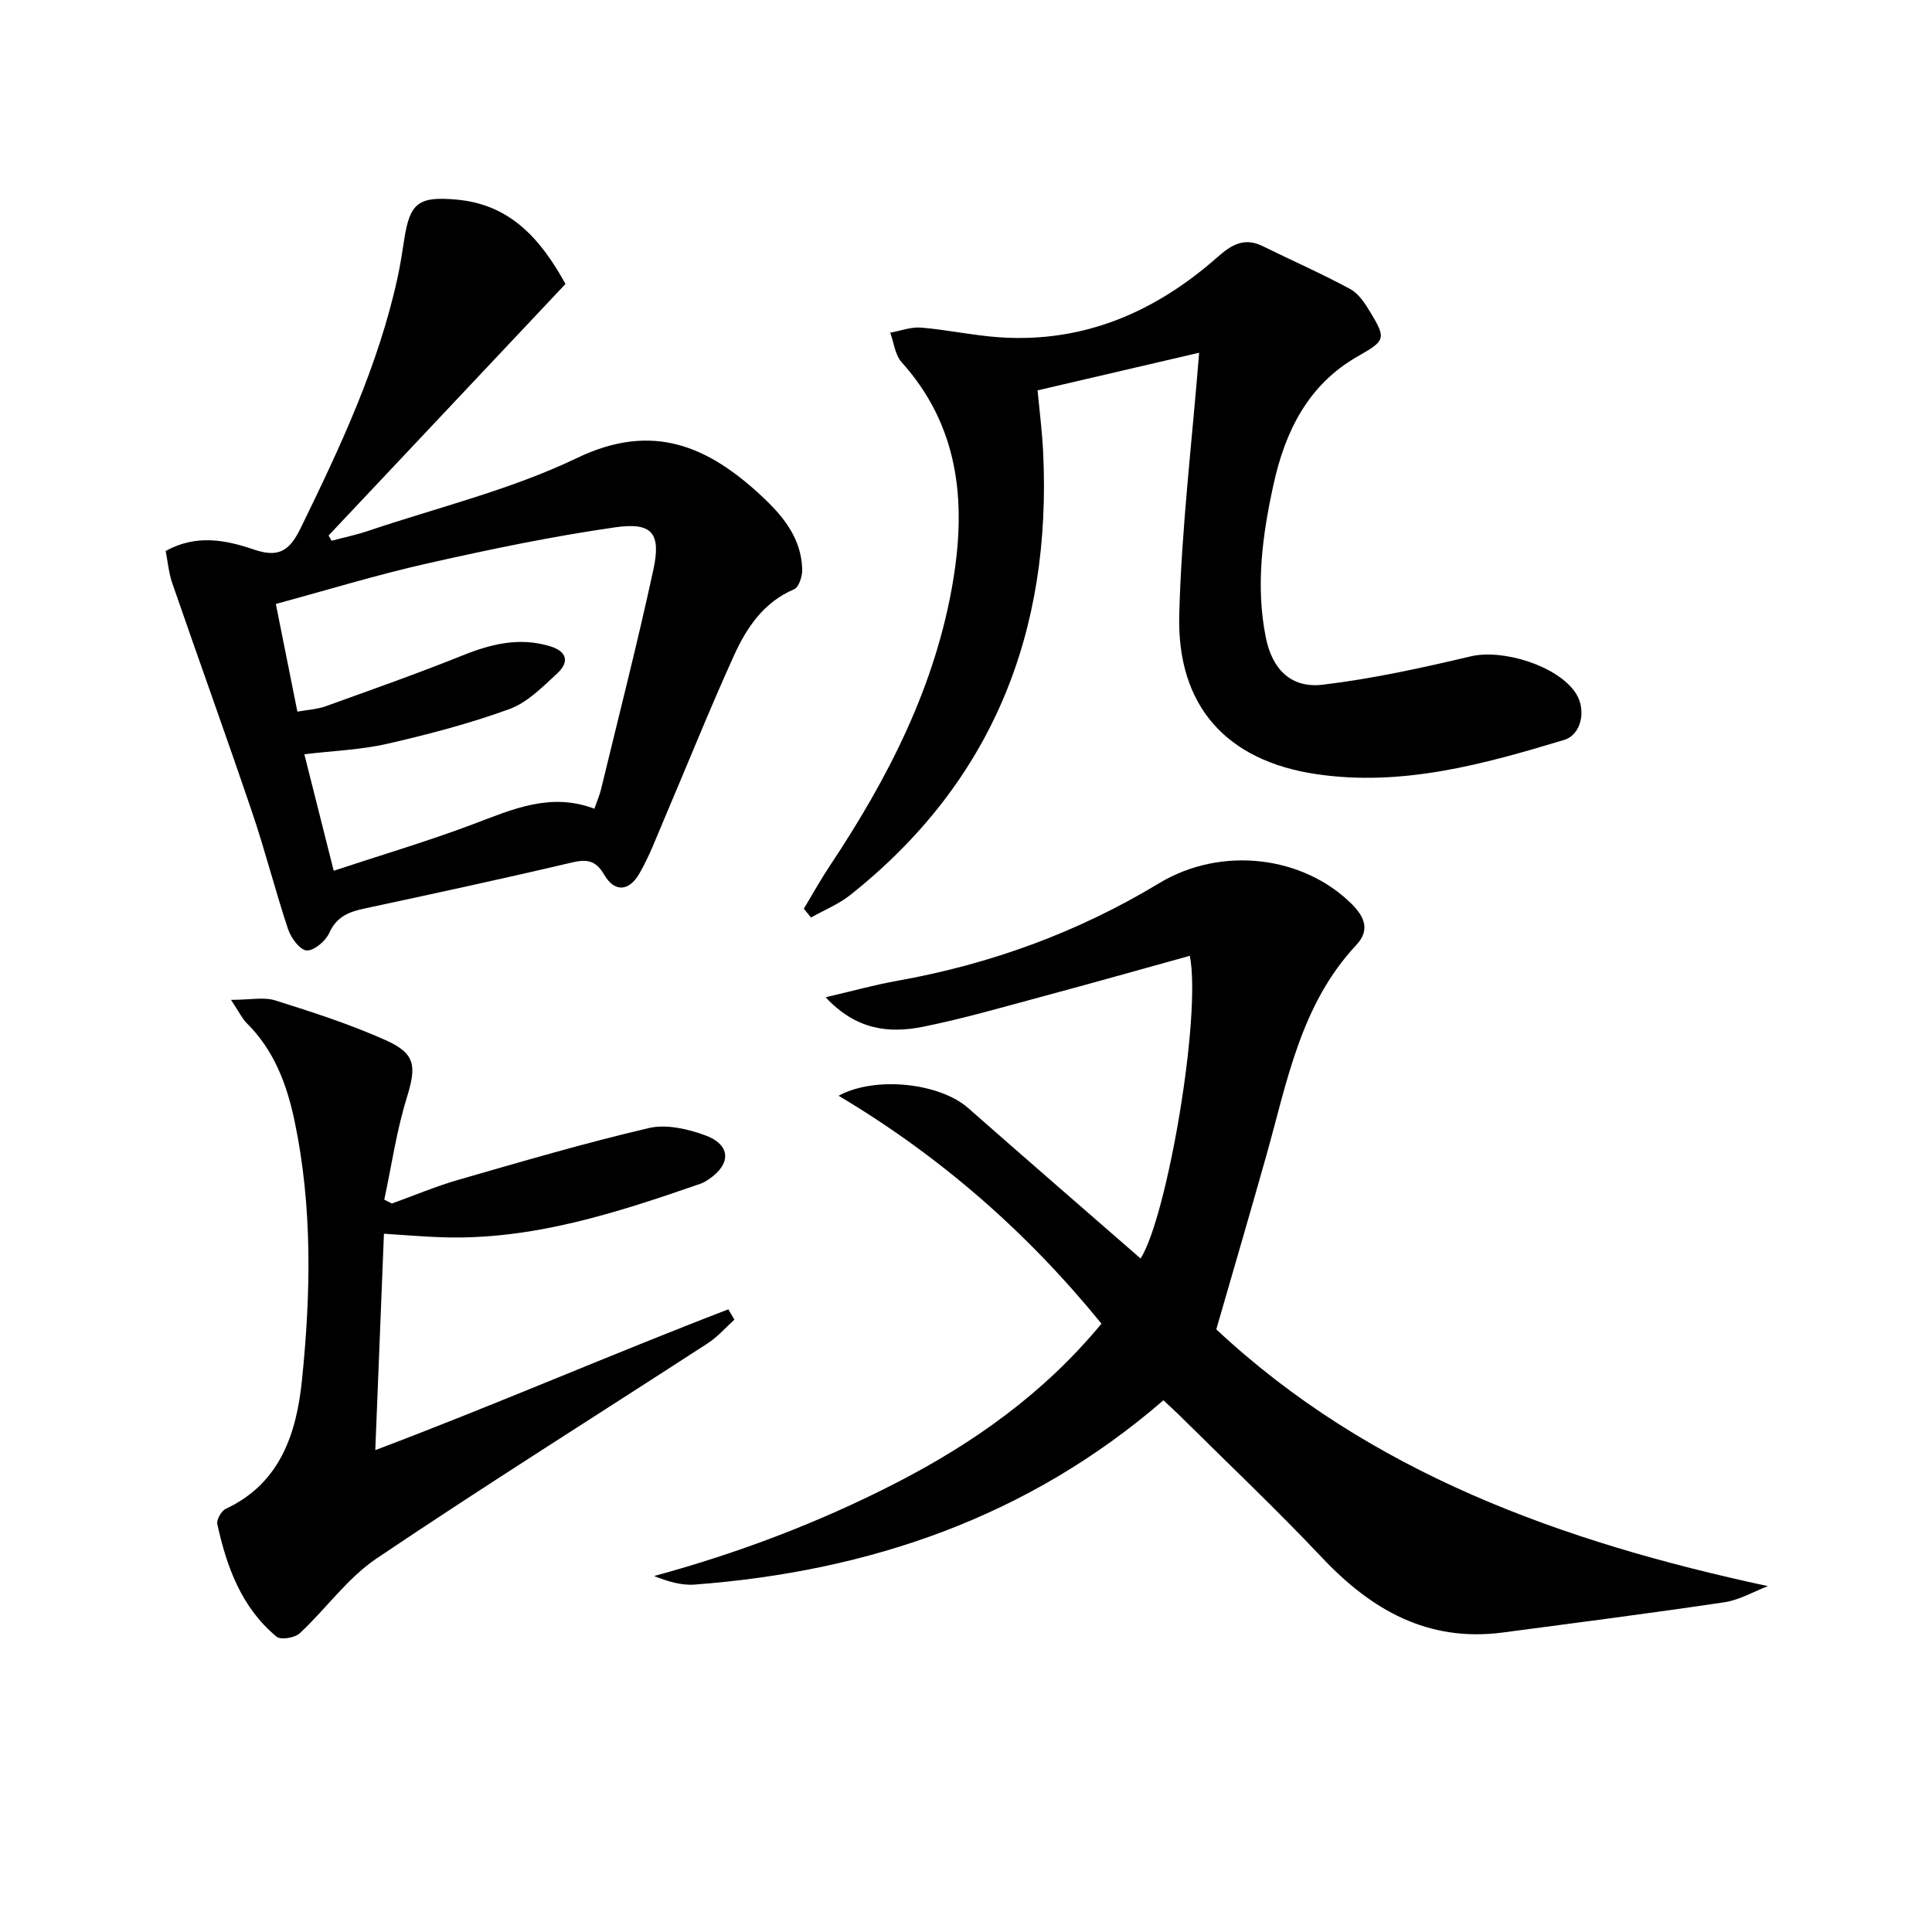 <svg enable-background="new 0 0 400 400" viewBox="0 0 400 400" xmlns="http://www.w3.org/2000/svg"><path d="m251.82 275.23c31.66 29.61 71.39 43.97 114.21 53.16-3 1.15-5.91 2.88-9.01 3.34-15.26 2.27-30.57 4.24-45.87 6.26-15.45 2.04-27.17-4.61-37.44-15.5-9.37-9.93-19.3-19.33-29-28.95-1.16-1.16-2.38-2.26-3.83-3.63-27.95 24.18-60.88 35.44-97.08 38.16-2.74.21-5.55-.65-8.38-1.77 17.44-4.74 34.04-11.04 49.94-19.19 16.14-8.28 30.7-18.56 42.69-33.06-15.34-18.86-33.29-34.6-54.43-47.19 7.71-4.17 21-2.59 26.82 2.54 11.85 10.43 23.79 20.77 35.71 31.16 5.5-8.69 12.63-50.27 10.19-62.67-10.08 2.79-20.11 5.63-30.17 8.33-8.33 2.24-16.63 4.66-25.07 6.36-6.96 1.39-13.8.74-20.16-6.11 5.61-1.3 10.13-2.57 14.74-3.39 19.33-3.44 37.41-10.02 54.27-20.2 12.98-7.84 29.91-5.66 39.91 4.29 2.75 2.74 3.77 5.47.95 8.48-11.61 12.39-14.35 28.5-18.73 43.95-3.27 11.61-6.67 23.19-10.26 35.63z"/><path d="m34.3 114.07c6.37-3.52 12.5-2.26 18.28-.29 5.18 1.76 7.38.24 9.69-4.49 8.17-16.73 16.06-33.53 20.05-51.85.56-2.59.97-5.22 1.37-7.85 1.17-7.66 3.01-8.95 10.78-8.27 11.09.97 17.4 8.04 22.61 17.47-16.29 17.29-32.67 34.69-49.05 52.08.21.36.41.73.62 1.09 2.54-.68 5.13-1.22 7.62-2.06 14.46-4.87 29.52-8.51 43.18-15.07 15.65-7.52 27.09-2.49 38.2 7.84 4.46 4.14 8.3 8.78 8.44 15.27.03 1.39-.69 3.64-1.68 4.06-6.33 2.7-9.83 7.96-12.45 13.72-5.07 11.18-9.64 22.58-14.45 33.87-1.62 3.8-3.08 7.72-5.14 11.28-2.16 3.74-5.16 3.87-7.26.26-1.81-3.11-3.68-3.28-6.88-2.52-14.22 3.35-28.5 6.43-42.78 9.49-3.23.69-5.76 1.68-7.28 5.06-.75 1.67-3.13 3.69-4.67 3.62-1.39-.07-3.25-2.59-3.85-4.38-2.67-8.01-4.74-16.23-7.45-24.22-5.38-15.87-11.08-31.64-16.55-47.49-.72-2.12-.92-4.44-1.35-6.62zm27.27 33.27c2.27-.41 4.13-.5 5.81-1.1 9.51-3.43 19.06-6.79 28.44-10.56 5.88-2.36 11.65-3.77 17.91-1.93 3.73 1.1 4.21 3.3 1.59 5.72-3.02 2.79-6.18 6.01-9.89 7.35-8.2 2.98-16.72 5.22-25.24 7.17-5.53 1.26-11.31 1.46-17.18 2.17 2.04 8.08 3.89 15.45 6.08 24.12 9.91-3.28 19.56-6.13 28.94-9.67 8.12-3.07 15.99-6.61 25.03-3.17.54-1.54 1.06-2.74 1.37-3.99 3.66-15.13 7.53-30.22 10.83-45.44 1.65-7.59-.2-9.93-7.85-8.84-13.09 1.87-26.09 4.59-39.01 7.5-10.46 2.36-20.74 5.52-31.29 8.37 1.54 7.77 2.93 14.69 4.46 22.3z"/><path d="m166.42 188.14c1.77-2.93 3.43-5.94 5.32-8.78 12.17-18.28 22.09-37.55 25.65-59.51 2.66-16.38 1.02-31.79-10.71-44.85-1.37-1.52-1.61-4.06-2.37-6.12 2.14-.38 4.33-1.23 6.43-1.05 5.45.45 10.83 1.65 16.28 2.01 17.44 1.16 32.2-5.27 45.05-16.61 2.83-2.5 5.51-4.16 9.31-2.29 6.06 2.98 12.25 5.7 18.18 8.91 1.77.96 3.09 3.03 4.19 4.85 3.28 5.43 3.05 5.84-2.58 9.04-10.37 5.89-15.11 15.6-17.52 26.65-2.28 10.42-3.72 20.96-1.57 31.63 1.31 6.5 5.18 10.53 11.79 9.74 10.3-1.23 20.52-3.48 30.64-5.87 6.65-1.57 18.01 1.95 21.73 7.61 2.24 3.41 1.22 8.6-2.4 9.69-16.73 5.06-33.57 9.72-51.35 7.08-18.5-2.75-28.84-14.02-28.34-33.01.47-17.87 2.64-35.69 4.12-54.23-10.15 2.36-21.43 4.99-33.45 7.79.37 3.97.93 8.36 1.15 12.76 1.8 37.14-10.38 68.25-39.93 91.72-2.42 1.92-5.41 3.12-8.13 4.66-.51-.62-1-1.22-1.49-1.82z"/><path d="m77.7 300.23c24.88-9.39 48.79-19.81 73.1-29.15.42.71.83 1.42 1.25 2.14-1.82 1.64-3.46 3.56-5.5 4.88-22.87 14.85-45.97 29.33-68.58 44.56-6.04 4.07-10.49 10.45-15.92 15.5-1.01.94-3.92 1.42-4.79.7-7.26-6.02-10.33-14.44-12.27-23.32-.2-.91.86-2.74 1.78-3.17 11.35-5.31 14.63-15.75 15.75-26.63 1.83-17.87 2.2-35.85-1.53-53.63-1.6-7.61-4.24-14.68-9.93-20.3-.89-.88-1.45-2.11-3.23-4.8 3.97 0 6.79-.63 9.17.12 7.72 2.43 15.48 4.93 22.85 8.23 6.31 2.82 6.37 5.43 4.33 12.05-2.1 6.82-3.12 13.96-4.62 20.97.53.26 1.06.53 1.58.79 4.63-1.66 9.18-3.59 13.89-4.94 13.05-3.76 26.1-7.59 39.31-10.68 3.59-.84 7.99.17 11.6 1.48 5.39 1.95 5.52 5.94.8 9.13-.54.37-1.13.72-1.74.93-17.29 5.99-34.66 11.66-53.31 11.08-3.97-.12-7.93-.48-12.2-.74-.57 14.66-1.17 29.44-1.79 44.8z"/></svg>
